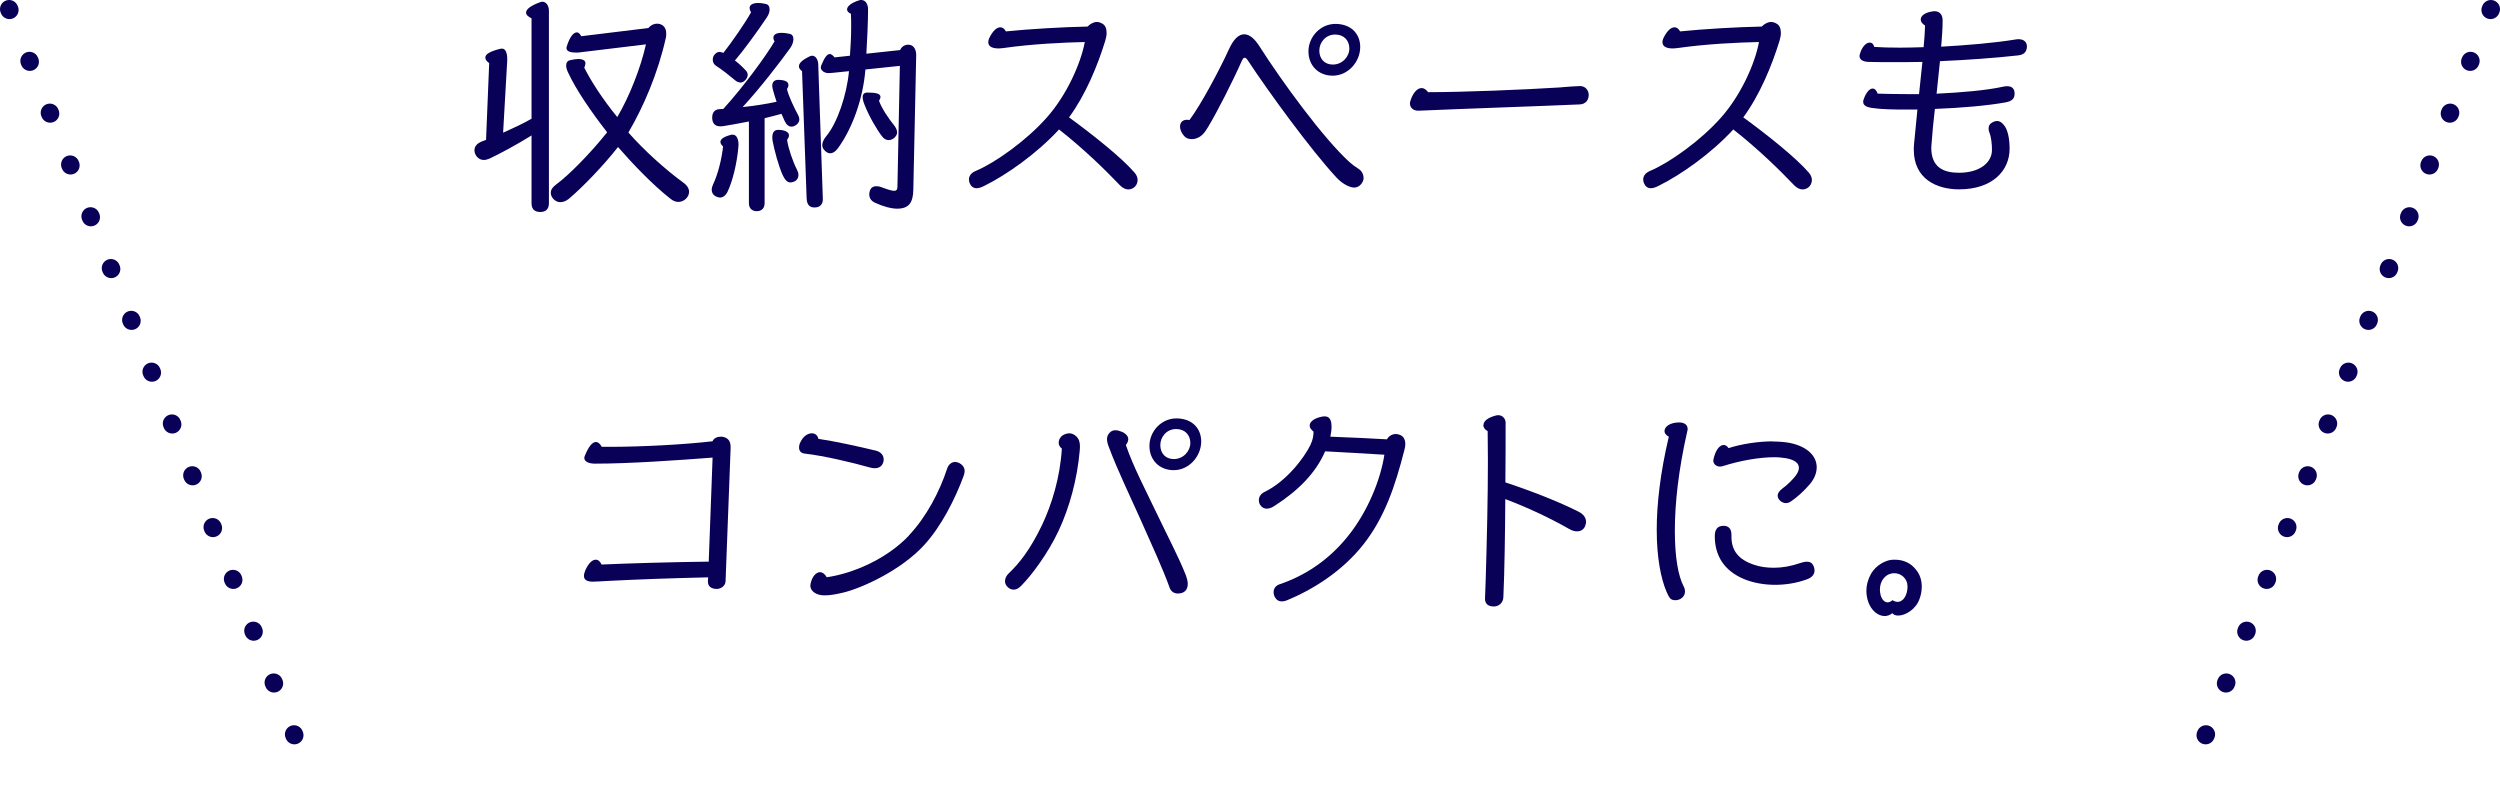 <svg width="274" height="86" viewBox="0 0 274 86" fill="none" xmlns="http://www.w3.org/2000/svg">
<path d="M1 1L34 85" stroke="#090058" stroke-width="2" stroke-linecap="round" stroke-dasharray="0.1 6"/>
<path d="M273 1L240 85" stroke="#090058" stroke-width="2" stroke-linecap="round" stroke-dasharray="0.1 6"/>
<path d="M58.265 2.012C57.868 1.827 57.656 1.615 57.656 1.377C57.656 1.033 58.106 0.636 59.209 0.238C59.288 0.212 59.368 0.186 59.421 0.186C59.844 0.186 60.162 0.583 60.162 1.191V22.28C60.162 22.995 59.739 23.233 59.209 23.233C58.68 23.233 58.256 22.995 58.256 22.28V14.842C56.747 15.795 54.744 16.871 53.668 17.374C53.429 17.48 53.218 17.533 53.006 17.533C52.45 17.533 52 17.004 52 16.474C52 16.077 52.238 15.707 52.9 15.468C53.006 15.415 53.138 15.389 53.271 15.336L53.615 6.918C53.324 6.706 53.191 6.521 53.191 6.309C53.191 5.965 53.641 5.647 54.797 5.356C54.877 5.33 54.956 5.33 55.035 5.33C55.38 5.33 55.591 5.753 55.591 6.442V6.653L55.141 14.542C56.2 14.065 57.25 13.589 58.256 13.015V2.012H58.265ZM71.059 3.071C71.324 2.753 71.668 2.594 72.012 2.594C72.542 2.594 73.018 2.939 73.018 3.653C73.018 3.786 73.018 3.918 72.992 4.077C72.118 8.039 70.512 11.727 68.871 14.524C70.583 16.474 72.939 18.592 74.889 20.013C75.339 20.33 75.524 20.701 75.524 21.019C75.524 21.628 74.942 22.13 74.36 22.13C74.068 22.13 73.777 22.024 73.486 21.786C71.536 20.26 69.339 17.957 67.733 16.113C66.153 18.142 63.771 20.595 62.35 21.786C62.033 22.051 61.689 22.157 61.397 22.157C60.868 22.157 60.365 21.654 60.365 21.125C60.365 20.807 60.55 20.516 60.947 20.224C62.297 19.245 64.75 16.765 66.542 14.498C64.75 12.204 63.109 9.777 62.289 8.003C62.13 7.686 62.05 7.421 62.05 7.183C62.05 6.865 62.209 6.653 62.474 6.6C62.818 6.521 63.136 6.468 63.374 6.468C63.877 6.468 64.168 6.627 64.168 6.945C64.168 7.077 64.115 7.236 64.036 7.421C64.777 8.895 66.092 10.933 67.653 12.83C68.977 10.589 70.212 7.474 70.795 4.862L63.568 5.736C63.436 5.762 63.303 5.762 63.171 5.762C62.43 5.762 62.086 5.603 62.086 5.259C62.086 5.206 62.086 5.153 62.112 5.1C62.456 3.989 62.88 3.547 63.224 3.547C63.409 3.547 63.568 3.706 63.7 3.971L71.059 3.071Z" fill="#090058"/>
<path d="M78.957 15.556C78.957 15.239 79.328 14.974 80.175 14.762H80.333C80.731 14.762 80.942 15.265 80.942 15.848C80.942 15.9 80.916 16.112 80.916 16.218C80.757 17.93 80.307 19.809 79.751 20.992C79.539 21.442 79.222 21.654 78.904 21.654C78.772 21.654 78.639 21.601 78.507 21.548C78.189 21.415 78.004 21.124 78.004 20.78C78.004 20.621 78.057 20.436 78.136 20.251C78.719 19.033 79.116 17.321 79.248 16.059C79.063 15.874 78.957 15.715 78.957 15.556ZM82.072 13.315C81.119 13.501 80.148 13.686 79.301 13.818C79.169 13.845 79.063 13.845 78.957 13.845C78.454 13.845 78.189 13.633 78.083 13.183C78.057 13.077 78.057 12.971 78.057 12.865C78.057 12.415 78.269 11.992 78.851 11.965C78.983 11.965 79.142 11.939 79.275 11.939C81.463 9.539 83.995 6.08 84.895 4.527C84.789 4.368 84.763 4.262 84.763 4.13C84.763 3.812 85.054 3.6 85.663 3.6C85.901 3.6 86.192 3.627 86.537 3.706C86.828 3.759 86.96 3.997 86.96 4.288C86.96 4.58 86.828 4.977 86.59 5.294C85.451 6.874 83.342 9.618 81.392 11.736C82.636 11.603 83.898 11.418 85.116 11.153C84.957 10.677 84.798 10.2 84.692 9.759C84.666 9.627 84.639 9.494 84.639 9.389C84.639 8.939 84.931 8.753 85.275 8.753C85.99 8.753 86.413 8.939 86.413 9.309C86.413 9.441 86.36 9.6 86.254 9.759C86.386 10.447 87.101 11.947 87.445 12.556C87.551 12.742 87.604 12.927 87.604 13.086C87.604 13.377 87.419 13.615 87.181 13.748C87.048 13.827 86.889 13.88 86.757 13.88C86.466 13.88 86.201 13.695 86.016 13.297C85.91 13.059 85.778 12.795 85.645 12.477C85.037 12.662 84.401 12.795 83.801 12.953V22.271C83.801 22.933 83.351 23.145 82.954 23.145C82.531 23.145 82.081 22.933 82.081 22.271V13.324L82.072 13.315ZM82.151 0.882C82.151 0.538 82.495 0.326 83.104 0.326C83.342 0.326 83.607 0.353 83.925 0.432C84.216 0.485 84.348 0.724 84.348 1.041C84.348 1.279 84.269 1.571 84.057 1.888C83.078 3.362 81.498 5.533 80.545 6.636C80.916 6.9 81.313 7.271 81.736 7.721C81.869 7.853 81.948 8.039 81.948 8.197C81.948 8.436 81.816 8.674 81.604 8.859C81.445 8.991 81.313 9.044 81.154 9.044C80.969 9.044 80.757 8.965 80.545 8.78C79.883 8.224 79.116 7.615 78.463 7.2C78.225 7.041 78.119 6.803 78.119 6.538C78.119 6.353 78.172 6.168 78.277 6.035C78.436 5.824 78.622 5.691 78.86 5.691C78.992 5.691 79.124 5.744 79.283 5.797C80.157 4.685 81.657 2.55 82.319 1.341C82.213 1.182 82.16 1.024 82.16 0.891L82.151 0.882ZM87.348 18.592C87.454 18.804 87.507 18.989 87.507 19.174C87.507 19.545 87.295 19.809 87.004 19.915C86.872 19.968 86.74 19.995 86.634 19.995C86.29 19.995 86.051 19.73 85.813 19.254C85.337 18.248 84.86 16.43 84.675 15.424C84.648 15.292 84.648 15.159 84.648 15.027C84.648 14.524 84.86 14.233 85.284 14.233C86.051 14.233 86.475 14.498 86.475 14.842C86.475 14.974 86.395 15.159 86.263 15.318C86.369 16.165 86.898 17.745 87.348 18.592ZM87.904 7.8C87.692 7.641 87.56 7.456 87.56 7.271C87.56 6.927 87.931 6.556 88.778 6.159C88.857 6.133 88.937 6.106 89.016 6.106C89.36 6.106 89.651 6.477 89.678 7.033L90.181 21.76C90.207 22.368 89.89 22.739 89.281 22.739C88.804 22.739 88.434 22.527 88.407 21.733L87.904 7.8ZM98.643 5.506C98.802 5.109 99.172 4.897 99.543 4.897C100.178 4.897 100.416 5.48 100.416 6.035L100.099 20.815C100.072 22.192 99.622 22.871 98.334 22.871C97.699 22.871 96.781 22.633 95.881 22.21C95.431 21.998 95.272 21.654 95.272 21.309C95.272 21.23 95.272 21.151 95.299 21.071C95.378 20.595 95.669 20.41 96.04 20.41C96.199 20.41 96.41 20.436 96.596 20.515C97.31 20.78 97.734 20.913 97.99 20.913C98.308 20.913 98.361 20.727 98.361 20.357L98.625 7.218L94.849 7.615C94.584 10.915 93.375 14.136 91.84 16.245C91.549 16.642 91.257 16.801 90.993 16.801C90.728 16.801 90.49 16.642 90.304 16.404C90.172 16.245 90.119 16.086 90.119 15.9C90.119 15.583 90.304 15.239 90.543 14.948C91.76 13.501 92.81 10.412 93.049 7.8L91.231 7.986C91.178 7.986 90.86 8.012 90.807 8.012C90.331 8.012 89.96 7.721 89.96 7.377C89.96 7.297 89.987 7.244 90.013 7.165C90.357 6.318 90.648 5.921 90.94 5.921C91.099 5.921 91.284 6.053 91.469 6.291L93.154 6.106C93.234 4.994 93.287 3.971 93.287 2.938C93.287 2.462 93.287 1.985 93.26 1.509C92.969 1.377 92.837 1.218 92.837 1.032C92.837 0.688 93.313 0.291 94.187 0.026C94.266 0 94.319 0 94.399 0C94.849 0 95.14 0.424 95.14 1.059C95.14 2.382 95.034 4.544 94.954 5.885L98.652 5.488L98.643 5.506ZM97.955 13.686C98.193 13.977 98.325 14.268 98.325 14.506C98.325 14.718 98.219 14.903 98.061 15.062C97.875 15.248 97.637 15.354 97.399 15.354C97.16 15.354 96.896 15.248 96.684 14.956C96.154 14.295 95.254 12.768 94.76 11.498C94.628 11.18 94.549 10.889 94.549 10.65C94.549 10.333 94.707 10.147 95.052 10.147C95.819 10.147 96.499 10.2 96.499 10.624C96.499 10.73 96.446 10.889 96.34 11.047C96.631 11.895 97.478 13.103 97.955 13.686Z" fill="#090058"/>
<path d="M120.226 2.408C120.438 2.408 120.65 2.488 120.861 2.62C121.126 2.779 121.285 3.123 121.285 3.599C121.285 3.864 121.232 4.155 121.126 4.499C120.306 7.164 118.991 10.385 117.164 12.864C119.776 14.762 122.917 17.267 124.338 18.909C124.576 19.174 124.682 19.465 124.682 19.729C124.682 20.1 124.497 20.391 124.285 20.55C124.1 20.682 123.888 20.762 123.65 20.762C123.385 20.762 123.067 20.629 122.75 20.312C121.197 18.679 118.761 16.297 116.07 14.188C113.644 16.826 110.317 19.174 107.838 20.391C107.52 20.55 107.255 20.629 107.043 20.629C106.646 20.629 106.408 20.391 106.276 20.073C106.223 19.941 106.196 19.809 106.196 19.676C106.196 19.332 106.382 18.962 106.964 18.724C109.099 17.823 112.505 15.397 114.72 12.891C116.882 10.464 118.444 7.005 118.894 4.605C116.547 4.658 113.114 4.817 109.973 5.267C108.808 5.426 108.314 5.108 108.314 4.632C108.314 4.499 108.34 4.367 108.393 4.235C108.79 3.388 109.241 2.991 109.638 2.991C109.876 2.991 110.088 3.149 110.246 3.441C112.858 3.176 116.503 2.964 119.194 2.911C119.511 2.594 119.882 2.408 120.226 2.408Z" fill="#090058"/>
<path d="M134.723 5.338C135.2 4.305 135.756 3.758 136.356 3.758C136.912 3.758 137.468 4.182 138.041 5.082C140.494 8.938 145.038 15.159 147.889 17.753C148.18 18.018 148.497 18.256 148.842 18.468C149.292 18.732 149.45 19.182 149.45 19.5C149.45 19.633 149.424 19.738 149.397 19.818C149.186 20.294 148.842 20.559 148.392 20.559C148.339 20.559 148.259 20.532 148.206 20.532C147.836 20.48 147.094 20.135 146.468 19.447C143.724 16.491 139.109 10.182 136.779 6.644C136.647 6.432 136.515 6.326 136.409 6.326C136.303 6.326 136.197 6.458 136.091 6.697C135.112 8.912 133.347 12.37 132.42 13.897C131.997 14.612 131.653 15.009 131.026 15.194C130.867 15.247 130.709 15.247 130.576 15.247C130.232 15.247 129.941 15.115 129.756 14.876C129.464 14.532 129.332 14.188 129.332 13.87C129.332 13.447 129.597 13.129 130.073 13.129C130.153 13.129 130.259 13.129 130.364 13.156C131.582 11.55 133.665 7.667 134.715 5.347L134.723 5.338ZM149.08 5.153C149.08 6.767 147.756 8.294 146.071 8.294C144.491 8.294 143.406 7.182 143.406 5.629C143.406 4.076 144.677 2.62 146.362 2.62C148.047 2.62 149.08 3.679 149.08 5.153ZM144.597 5.55C144.597 6.423 145.153 7.076 146.071 7.076C147.13 7.076 147.889 6.203 147.889 5.311C147.889 4.42 147.28 3.785 146.336 3.785C145.303 3.785 144.597 4.632 144.597 5.55Z" fill="#090058"/>
<path d="M171.113 9.565C171.854 9.512 172.772 9.433 173.169 9.433C173.778 9.433 174.122 9.909 174.122 10.412C174.122 10.968 173.778 11.418 173.143 11.444C168.943 11.63 160.242 11.921 155.486 12.133C154.93 12.159 154.533 11.815 154.533 11.365C154.533 11.286 154.533 11.206 154.56 11.127C154.824 10.2 155.327 9.653 155.804 9.653C156.069 9.653 156.307 9.812 156.519 10.103C160.295 10.103 166.94 9.839 171.113 9.574V9.565Z" fill="#090058"/>
<path d="M194.126 2.408C194.337 2.408 194.549 2.488 194.761 2.62C195.026 2.779 195.184 3.123 195.184 3.599C195.184 3.864 195.132 4.155 195.026 4.499C194.205 7.164 192.89 10.385 191.064 12.864C193.676 14.762 196.817 17.267 198.237 18.909C198.476 19.174 198.582 19.465 198.582 19.729C198.582 20.1 198.396 20.391 198.185 20.55C197.999 20.682 197.787 20.762 197.549 20.762C197.285 20.762 196.967 20.629 196.649 20.312C195.096 18.679 192.661 16.297 189.97 14.188C187.543 16.826 184.216 19.174 181.737 20.391C181.419 20.55 181.155 20.629 180.943 20.629C180.546 20.629 180.307 20.391 180.175 20.073C180.122 19.941 180.096 19.809 180.096 19.676C180.096 19.332 180.281 18.962 180.863 18.724C182.999 17.823 186.405 15.397 188.62 12.891C190.781 10.464 192.343 7.005 192.784 4.605C190.437 4.658 187.005 4.817 183.863 5.267C182.699 5.426 182.205 5.108 182.205 4.632C182.205 4.499 182.231 4.367 182.284 4.235C182.681 3.388 183.131 2.991 183.528 2.991C183.766 2.991 183.978 3.149 184.137 3.441C186.749 3.176 190.393 2.964 193.084 2.911C193.402 2.594 193.773 2.408 194.117 2.408H194.126Z" fill="#090058"/>
<path d="M210.326 10.323L210.697 6.785C209.585 6.811 208.535 6.811 207.529 6.811C206.523 6.811 205.606 6.811 204.785 6.785C204.176 6.758 203.806 6.546 203.806 6.149C203.806 6.096 203.806 6.017 203.832 5.964C204.07 5.091 204.547 4.667 204.917 4.667C205.156 4.667 205.341 4.826 205.42 5.144C206.215 5.196 207.185 5.223 208.271 5.223C209.065 5.223 209.929 5.196 210.829 5.17C210.909 4.349 210.962 3.538 210.988 2.796C210.671 2.611 210.512 2.373 210.512 2.135C210.512 1.711 211.015 1.34 211.906 1.235C212.382 1.182 212.912 1.42 212.912 2.24C212.912 3.193 212.832 4.164 212.753 5.117C215.524 4.958 218.506 4.72 220.933 4.323C221.039 4.296 221.144 4.296 221.25 4.296C221.965 4.296 222.15 4.773 222.15 5.064C222.15 5.62 221.886 5.991 221.197 6.07C218.612 6.361 215.577 6.573 212.621 6.705L212.25 10.27C214.968 10.138 217.765 9.9 219.53 9.502C219.715 9.45 219.874 9.45 220.006 9.45C220.642 9.45 220.8 9.873 220.8 10.244C220.8 10.8 220.536 11.091 219.794 11.223C217.924 11.567 214.941 11.832 212.065 11.938C211.906 13.288 211.774 14.603 211.694 15.82C211.694 15.953 211.668 16.059 211.668 16.191C211.668 18.353 213.018 18.935 214.703 18.935C216.971 18.935 218.321 17.823 218.321 16.429C218.321 15.714 218.215 14.982 218.056 14.559C217.977 14.4 217.95 14.241 217.95 14.082C217.95 13.817 218.056 13.606 218.268 13.473C218.48 13.341 218.665 13.261 218.877 13.261C219.194 13.261 219.486 13.473 219.75 13.87C220.068 14.373 220.253 15.238 220.253 16.297C220.253 18.697 218.383 20.753 214.712 20.753C212.232 20.753 209.753 19.588 209.753 16.42C209.753 16.209 209.753 15.997 209.779 15.785C209.885 14.62 210.018 13.358 210.15 12.008H208.932C207.503 12.008 206.241 11.982 205.315 11.85C204.626 11.77 204.203 11.585 204.203 11.161C204.203 11.056 204.229 10.95 204.282 10.817C204.547 10.102 204.917 9.705 205.235 9.705C205.473 9.705 205.659 9.891 205.791 10.261C206.638 10.288 207.715 10.314 208.959 10.314H210.326V10.323Z" fill="#090058"/>
<path d="M78.083 50.154C74.253 50.446 69.03 50.816 65.209 50.816C64.468 50.816 64.044 50.552 64.044 50.208C64.044 50.128 64.044 50.075 64.071 50.022C64.494 48.937 64.918 48.443 65.315 48.443C65.553 48.443 65.765 48.628 65.95 48.972H66.877C70.23 48.972 74.924 48.734 78.092 48.363C78.251 47.993 78.648 47.86 78.992 47.86H79.15C79.812 47.966 80.077 48.363 80.077 48.999V49.105L79.521 63.726C79.495 64.202 79.018 64.546 78.568 64.546C78.039 64.546 77.589 64.334 77.589 63.752V63.646L77.615 63.276C73.239 63.382 70.203 63.487 66.559 63.673C66.082 63.699 65.262 63.752 64.979 63.752C64.371 63.752 64 63.567 64 63.117C64 62.958 64.053 62.746 64.159 62.481C64.529 61.687 64.927 61.343 65.297 61.343C65.562 61.343 65.774 61.529 65.932 61.873C68.915 61.74 73.45 61.608 77.677 61.555L78.1 50.154H78.083Z" fill="#090058"/>
<path d="M95.898 49.36C96.692 49.545 96.851 50.022 96.851 50.366V50.445C96.798 50.895 96.533 51.319 95.871 51.319C95.713 51.319 95.554 51.292 95.342 51.239C93.392 50.684 90.251 49.942 88.186 49.713C87.736 49.66 87.577 49.369 87.577 49.051C87.577 48.839 87.63 48.627 87.736 48.442C88.054 47.78 88.557 47.489 88.98 47.489C89.324 47.489 89.615 47.701 89.695 48.098C91.38 48.336 94.283 48.972 95.898 49.369V49.36ZM99.595 58.704C101.545 56.648 102.975 53.878 103.795 51.398C103.954 50.869 104.325 50.63 104.695 50.63C104.828 50.63 104.987 50.684 105.119 50.736C105.463 50.922 105.728 51.213 105.728 51.636C105.728 51.795 105.675 51.954 105.622 52.139C104.669 54.725 103.169 57.681 101.289 59.737C98.783 62.481 94.504 64.457 92.368 64.96C91.548 65.146 91.018 65.252 90.339 65.252C89.492 65.252 88.812 64.802 88.812 64.193C88.812 64.14 88.839 64.007 88.839 63.981C88.998 63.187 89.448 62.71 89.871 62.71C90.136 62.71 90.401 62.896 90.612 63.266C93.41 62.869 97.133 61.316 99.613 58.704H99.595Z" fill="#090058"/>
<path d="M116.034 48.522C116.034 48.178 116.246 47.807 116.59 47.649C116.802 47.543 117.013 47.49 117.199 47.49C117.49 47.49 117.755 47.622 117.993 47.86C118.284 48.152 118.363 48.522 118.363 48.972C118.363 49.105 118.337 49.263 118.337 49.396C118.072 52.511 117.199 55.678 116.016 58.184C114.852 60.664 113.06 63.064 111.896 64.229C111.604 64.52 111.34 64.626 111.101 64.626C110.784 64.626 110.546 64.467 110.387 64.282C110.228 64.123 110.148 63.911 110.148 63.699C110.148 63.408 110.281 63.09 110.598 62.799C111.657 61.793 112.893 60.293 114.216 57.523C115.275 55.281 116.193 52.325 116.378 49.157C116.14 48.999 116.034 48.761 116.034 48.522ZM126.773 56.252C127.937 58.705 129.146 60.973 129.967 63.037C130.073 63.329 130.179 63.699 130.179 63.99C130.179 64.679 129.781 65.049 129.093 65.049C128.723 65.049 128.352 64.864 128.193 64.414C127.478 62.411 126.217 59.667 124.972 56.87C123.967 54.628 122.414 51.381 121.566 49.087C121.434 48.769 121.328 48.425 121.328 48.134C121.328 47.869 121.408 47.631 121.646 47.393C121.805 47.234 122.016 47.154 122.255 47.154C122.493 47.154 122.731 47.234 122.996 47.34C123.446 47.552 123.658 47.843 123.658 48.134C123.658 48.346 123.552 48.584 123.393 48.769C124.187 51.116 125.634 53.861 126.773 56.261V56.252ZM131.652 48.39C131.652 49.996 130.329 51.531 128.643 51.531C127.064 51.531 125.978 50.419 125.978 48.866C125.978 47.313 127.249 45.857 128.934 45.857C130.62 45.857 131.652 46.916 131.652 48.39ZM127.17 48.787C127.17 49.66 127.726 50.313 128.643 50.313C129.702 50.313 130.461 49.44 130.461 48.549C130.461 47.657 129.852 47.022 128.908 47.022C127.876 47.022 127.17 47.869 127.17 48.787Z" fill="#090058"/>
<path d="M143.539 46.643C143.539 46.219 144.042 45.795 145.039 45.637H145.197C145.621 45.637 145.833 45.901 145.912 46.378C145.912 46.51 145.939 46.616 145.939 46.748C145.939 47.093 145.886 47.463 145.806 47.86C147.995 47.94 150.739 48.072 152.009 48.151C152.195 47.807 152.565 47.569 152.989 47.569C153.095 47.569 153.201 47.596 153.307 47.622C153.73 47.728 154.021 48.072 154.021 48.654C154.021 48.866 153.995 49.078 153.915 49.343C152.909 53.278 151.754 56.702 149.459 59.631C147.086 62.667 143.786 64.67 141.015 65.808C140.803 65.887 140.644 65.914 140.485 65.914C140.168 65.914 139.93 65.781 139.771 65.517C139.665 65.358 139.585 65.12 139.585 64.908C139.585 64.564 139.771 64.193 140.247 64.034C142.991 63.108 145.603 61.423 147.739 58.758C149.953 56.014 151.33 52.475 151.727 49.837C149.856 49.705 146.98 49.572 145.233 49.466C144.227 51.813 142.303 53.772 139.665 55.458C139.347 55.669 139.056 55.749 138.844 55.749C138.58 55.749 138.368 55.643 138.209 55.458C138.05 55.299 137.971 55.061 137.971 54.822C137.971 54.478 138.156 54.134 138.58 53.922C141.006 52.758 142.956 50.146 143.618 48.778C143.909 48.169 143.962 47.693 143.962 47.304C143.697 47.093 143.539 46.881 143.539 46.643Z" fill="#090058"/>
<path d="M162.589 46.589C162.589 46.166 163.039 45.769 163.983 45.53C164.063 45.504 164.142 45.504 164.221 45.504C164.698 45.504 165.015 45.927 165.015 46.298C165.015 48.301 165.015 50.569 164.989 52.872C167.733 53.772 170.848 54.981 173.036 56.093C173.592 56.384 173.83 56.781 173.83 57.178C173.83 57.363 173.778 57.548 173.698 57.734C173.539 58.051 173.222 58.237 172.851 58.237C172.586 58.237 172.295 58.157 171.977 57.972C169.736 56.701 167.416 55.625 164.98 54.698C164.954 58.581 164.901 62.481 164.768 65.463C164.742 66.099 164.239 66.469 163.736 66.469C163.154 66.469 162.757 66.231 162.757 65.622C162.757 65.331 162.81 64.113 162.836 63.434C162.968 59.004 163.074 54.487 163.074 50.48C163.074 49.316 163.048 48.239 163.048 47.26C162.73 47.075 162.571 46.836 162.571 46.598L162.589 46.589Z" fill="#090058"/>
<path d="M182.434 47.225C182.434 46.775 183.016 46.299 184.04 46.299C184.49 46.299 184.966 46.484 184.966 47.014C184.966 47.066 184.966 47.119 184.94 47.199C183.961 51.478 183.563 55.193 183.563 58.149C183.563 61.105 183.934 63.135 184.543 64.299C184.649 64.485 184.675 64.67 184.675 64.829C184.675 65.411 184.146 65.782 183.643 65.782C183.14 65.782 182.981 65.623 182.663 64.882C182.028 63.408 181.578 61.105 181.578 58.07C181.578 55.299 181.949 51.893 182.902 47.861C182.558 47.675 182.425 47.464 182.425 47.225H182.434ZM194.311 48.39C194.999 48.39 195.634 48.443 196.182 48.549C198.105 48.946 199.111 49.996 199.111 51.214C199.111 51.849 198.846 52.511 198.317 53.111C197.735 53.799 196.914 54.54 196.287 54.955C196.102 55.087 195.917 55.14 195.732 55.14C195.308 55.14 194.832 54.77 194.832 54.32C194.832 54.081 194.99 53.817 195.308 53.578C195.97 53.102 196.552 52.467 196.817 52.123C197.029 51.831 197.161 51.54 197.161 51.276C197.161 50.799 196.764 50.402 195.732 50.217C195.361 50.164 194.937 50.111 194.461 50.111C192.908 50.111 190.79 50.455 188.814 51.09C188.205 51.276 187.781 50.878 187.781 50.508V50.402C188.02 49.264 188.496 48.77 188.92 48.77C189.105 48.77 189.29 48.875 189.449 49.114C190.843 48.664 192.696 48.372 194.302 48.372L194.311 48.39ZM198.873 62.535C198.873 62.879 198.661 63.276 198.052 63.488C196.914 63.911 195.705 64.097 194.54 64.097C193.376 64.097 192.14 63.885 191.134 63.461C188.92 62.535 187.94 60.849 187.94 58.767C187.94 58.105 188.178 57.629 188.893 57.629C189.343 57.629 189.767 57.84 189.767 58.608V58.82C189.767 60.293 190.481 61.326 192.273 61.908C192.881 62.12 193.623 62.226 194.408 62.226C195.308 62.226 196.279 62.067 197.258 61.723C197.549 61.617 197.814 61.564 198.026 61.564C198.317 61.564 198.529 61.644 198.661 61.855C198.793 62.041 198.873 62.279 198.873 62.544V62.535Z" fill="#090058"/>
<path d="M206.558 67.519C205.816 67.519 205.084 66.884 204.766 65.984C204.634 65.587 204.555 65.19 204.555 64.74C204.555 64.158 204.714 63.522 205.058 62.896C205.64 61.89 206.664 61.449 207.219 61.369C207.378 61.343 207.537 61.343 207.696 61.343C208.649 61.343 209.434 61.74 209.964 62.402C210.44 62.958 210.625 63.619 210.625 64.299C210.625 64.749 210.546 65.199 210.387 65.622C209.99 66.787 208.834 67.466 208.04 67.466C207.775 67.466 207.537 67.387 207.405 67.202C207.14 67.414 206.849 67.519 206.558 67.519ZM207.978 65.966C208.614 65.966 209.064 65.199 209.064 64.281C209.064 63.434 208.402 62.825 207.617 62.825C206.69 62.825 206.037 63.619 206.037 64.616C206.037 64.802 206.064 65.013 206.117 65.225C206.249 65.702 206.54 66.019 206.884 66.019C207.043 66.019 207.228 65.94 207.414 65.781C207.625 65.913 207.811 65.966 207.996 65.966H207.978Z" fill="#090058"/>
</svg>
